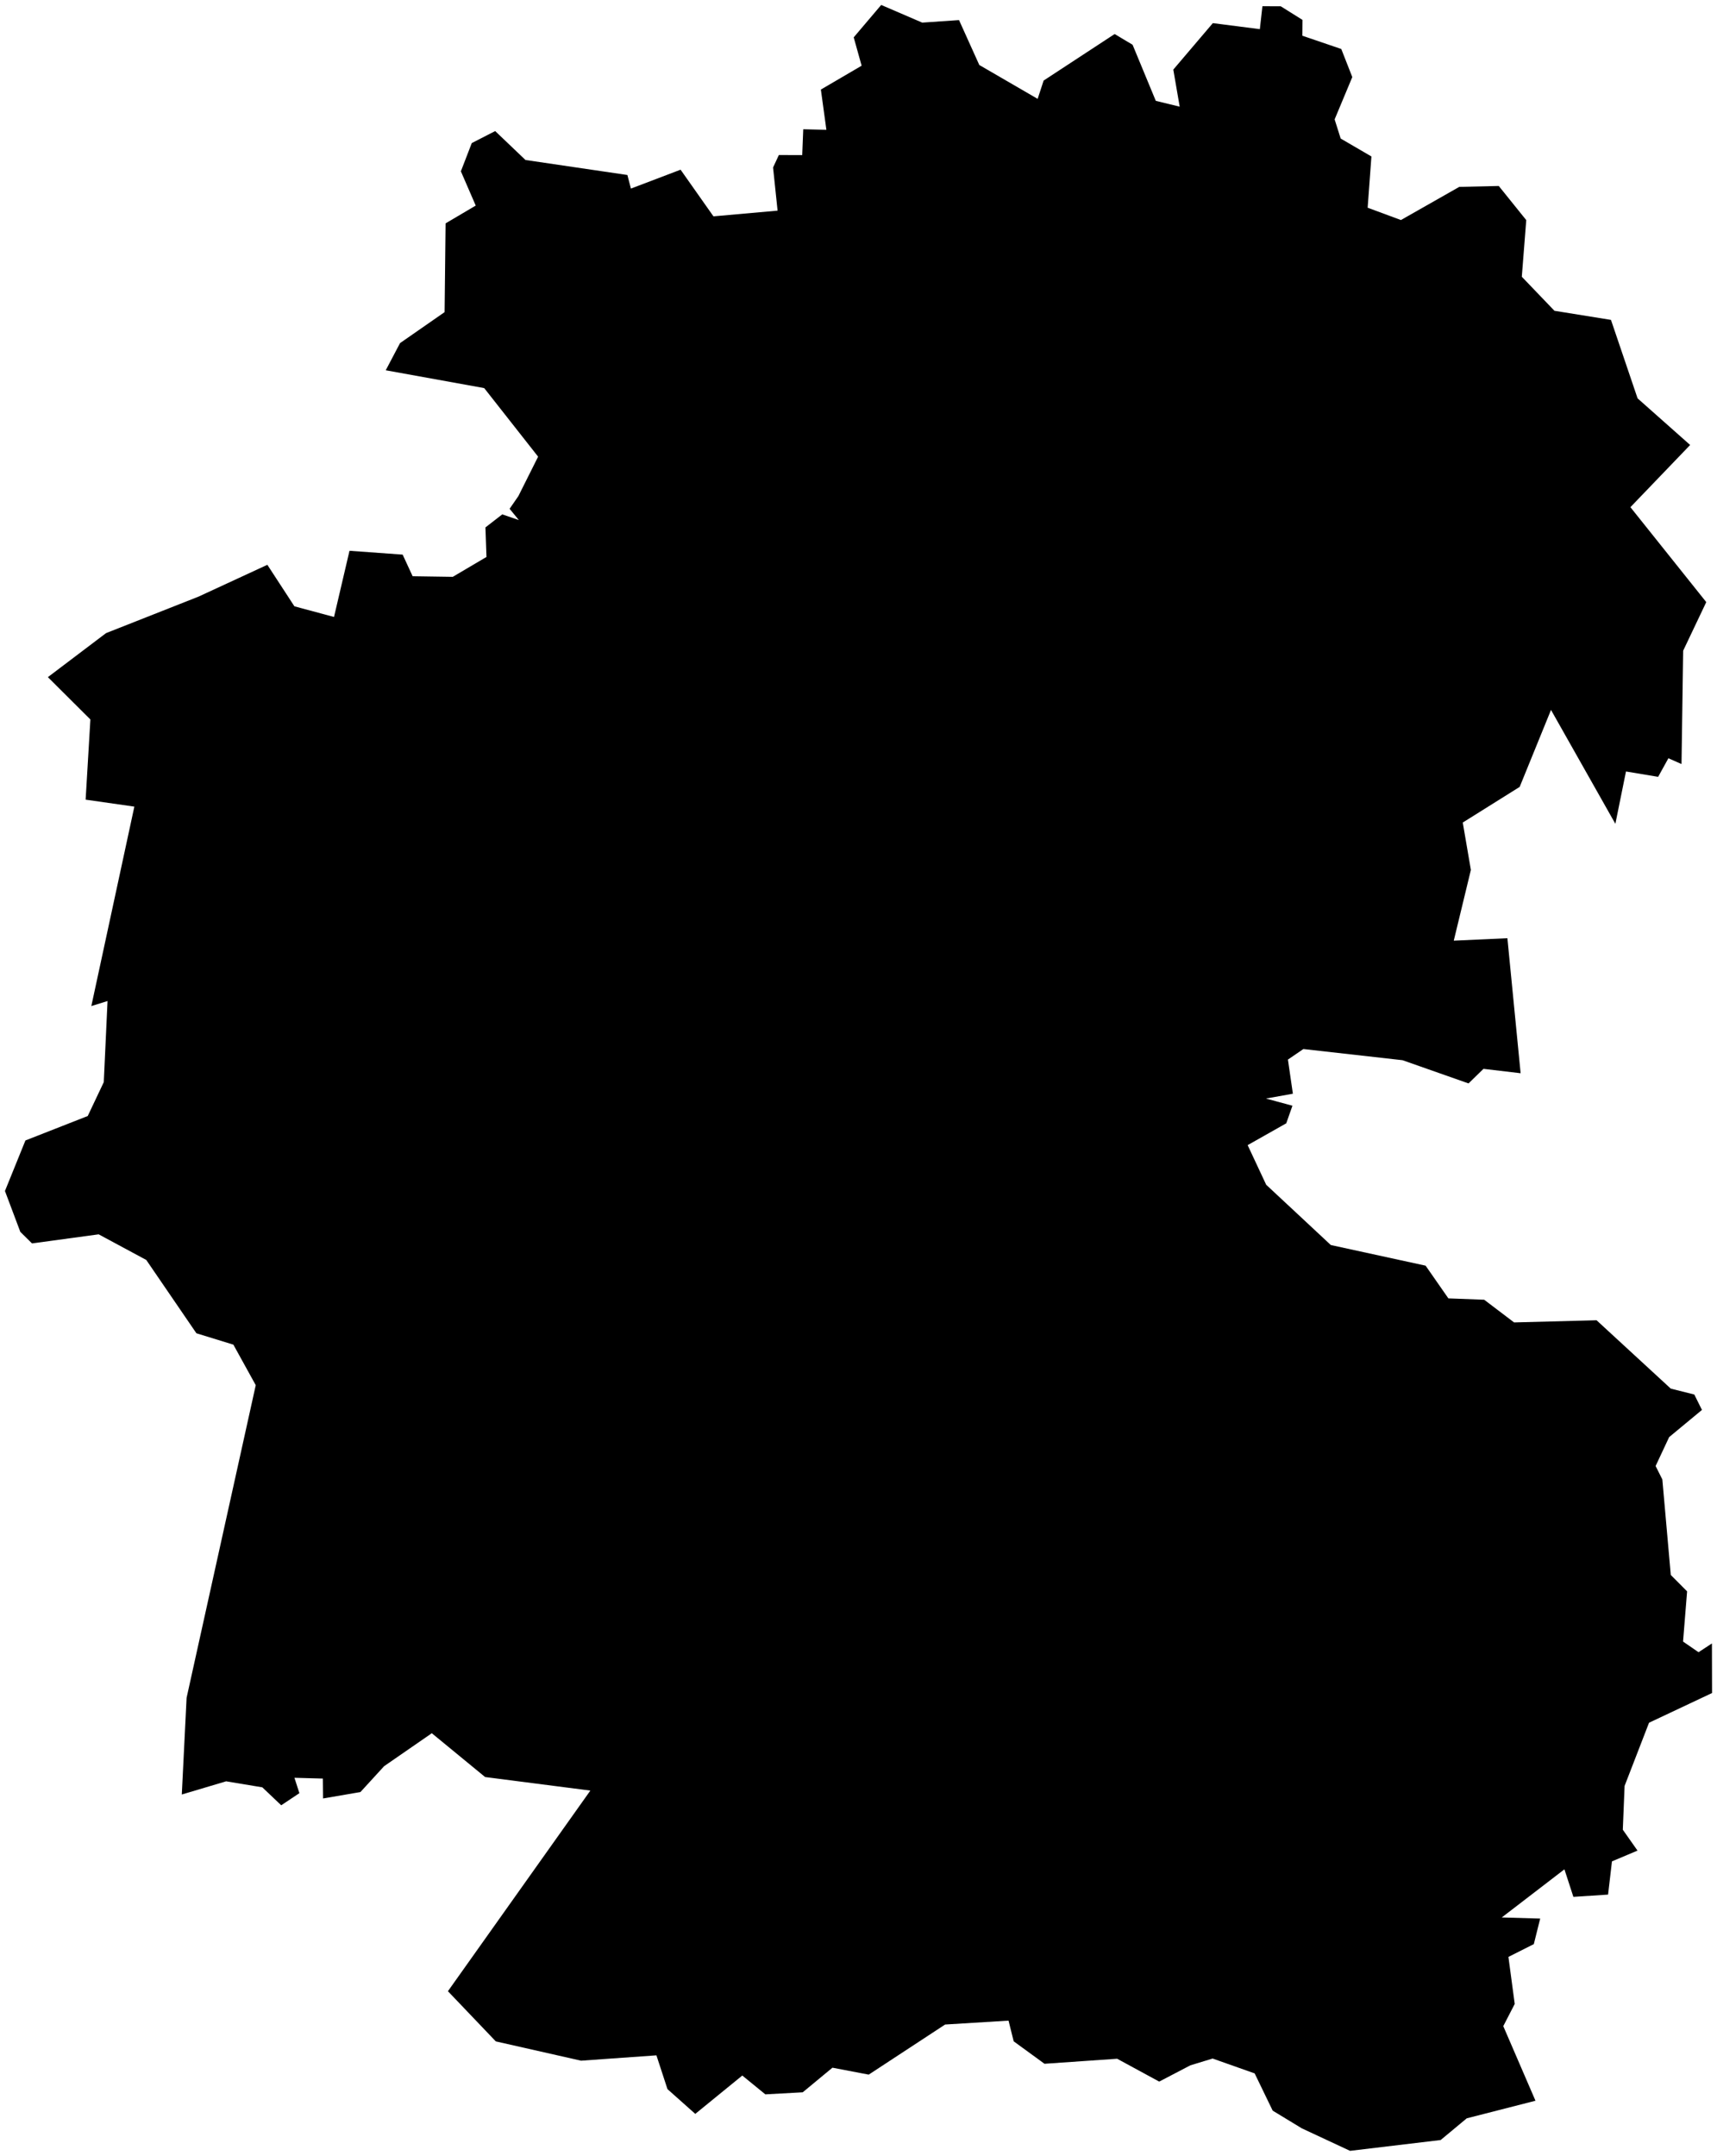 <svg version="1.1" baseProfile="tiny" id="svg2" x="0px" y="0px" width="43.35px" height="54.425px" viewBox="0 0 43.35 54.425" overflow="scroll" xml:space="preserve" xmlns="http://www.w3.org/2000/svg">

<g id="E07000143" transform="translate(-665.848,-757.117)">
	<polygon id="polygon5" fill="#000000" stroke-width="0.25" stroke-miterlimit="10" points="699.697,760.615    700.473,761.067 700.378,762.361 701.218,762.672 702.691,761.835 703.688,761.812 704.382,762.674 704.27,764.104    705.094,764.963 706.521,765.193 707.193,767.174 708.52,768.351 707.012,769.921 708.927,772.318 708.344,773.544    708.302,776.406 707.971,776.26 707.712,776.729 706.9,776.594 706.632,777.915 705.007,775.04 704.216,776.983 702.779,777.883    702.984,779.079 702.552,780.865 703.906,780.803 704.24,784.212 703.302,784.101 702.925,784.469 701.259,783.883    698.755,783.601 698.365,783.867 698.49,784.729 697.811,784.851 698.479,785.032 698.323,785.476 697.348,786.027    697.816,787.027 699.448,788.549 701.841,789.07 702.416,789.896 703.32,789.93 704.075,790.503 706.157,790.448 708.031,792.174    708.625,792.323 708.818,792.712 707.99,793.398 707.648,794.128 707.818,794.467 708.031,796.878 708.443,797.292 708.341,798.56    708.732,798.829 709.07,798.607 709.073,799.859 707.482,800.609 706.865,802.204 706.82,803.31 707.191,803.837 706.546,804.109    706.448,804.948 705.572,805.005 705.346,804.31 703.764,805.525 704.734,805.553 704.573,806.198 703.932,806.521    704.091,807.708 703.802,808.269 704.615,810.152 702.88,810.596 702.221,811.144 699.934,811.417 698.719,810.851 697.98,810.402    697.525,809.462 696.464,809.087 695.902,809.258 695.115,809.669 694.053,809.092 692.219,809.219 691.441,808.652    691.311,808.13 689.71,808.228 687.781,809.493 686.865,809.318 686.115,809.939 685.171,809.991 684.589,809.516 683.402,810.484    682.7,809.859 682.421,809.006 680.518,809.141 678.366,808.654 677.157,807.387 680.753,802.322 678.096,801.98 676.75,800.874    675.546,801.706 674.948,802.359 674.005,802.521 674,802.019 673.282,801.999 673.407,802.387 672.948,802.693 672.471,802.24    671.557,802.088 670.438,802.421 670.559,799.98 672.305,792.087 671.74,791.064 670.807,790.777 669.541,788.926 668.339,788.279    666.656,788.508 666.361,788.217 665.973,787.185 666.49,785.909 668.063,785.292 668.468,784.437 668.563,782.389    668.154,782.516 669.24,777.481 668.01,777.305 668.13,775.281 667.057,774.212 668.525,773.101 670.859,772.18 672.598,771.376    673.281,772.424 674.281,772.693 674.672,771.022 676.014,771.119 676.266,771.665 677.279,771.68 678.13,771.178 678.104,770.432    678.529,770.103 678.948,770.247 678.714,769.962 678.936,769.641 679.434,768.646 678.073,766.915 675.587,766.465    675.948,765.779 677.073,764.997 677.098,762.756 677.859,762.307 677.484,761.442 677.759,760.729 678.35,760.426    679.115,761.156 681.688,761.535 681.777,761.878 683.031,761.401 683.861,762.579 685.48,762.435 685.366,761.346    685.512,761.031 686.102,761.033 686.128,760.38 686.712,760.394 686.573,759.378 687.602,758.776 687.402,758.06 688.096,757.242    689.132,757.688 690.061,757.624 690.573,758.758 692.046,759.613 692.197,759.151 693.99,757.976 694.443,758.247    695.029,759.663 695.632,759.81 695.471,758.874 696.469,757.701 697.656,757.853 697.721,757.274 698.184,757.276    698.732,757.619 698.729,758.019 699.712,758.354 699.99,759.063 699.544,760.131  " />
</g>
</svg>